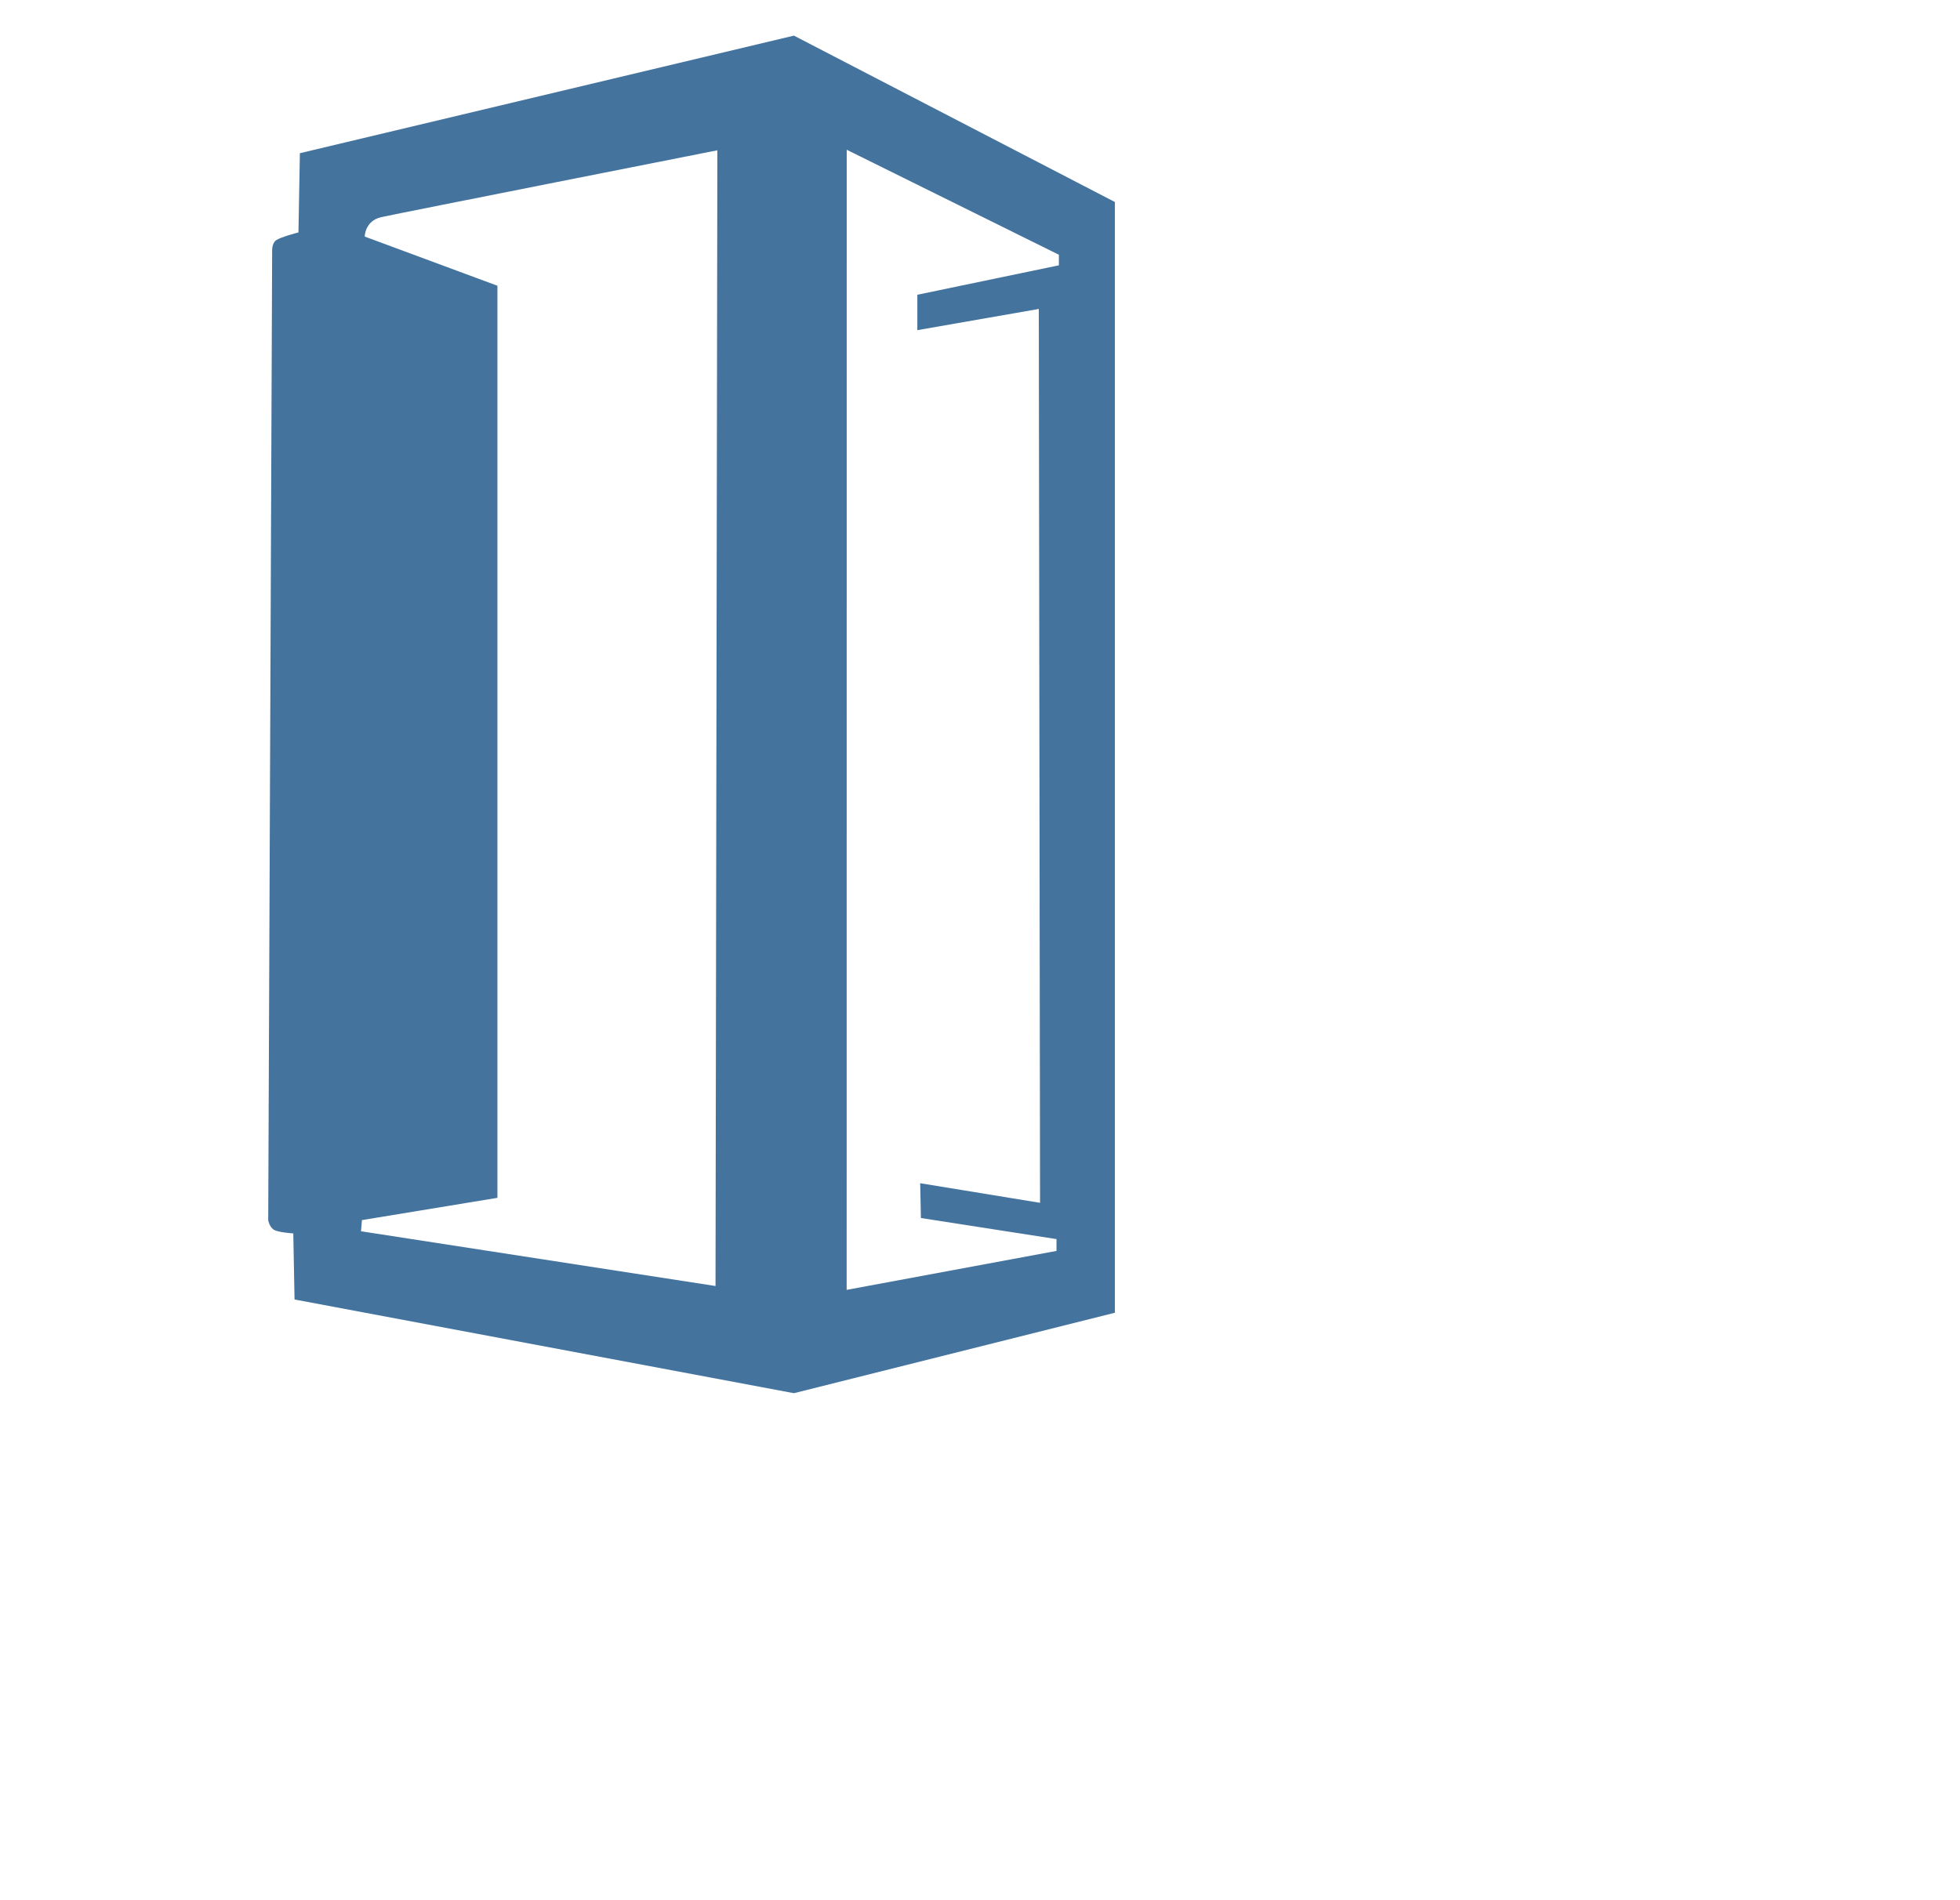 <?xml version="1.0" encoding="UTF-8"?>
<svg width="33px" height="32px" viewBox="0 0 33 32" version="1.1" fill="#44739e" xmlns="http://www.w3.org/2000/svg" xmlns:xlink="http://www.w3.org/1999/xlink">
            <path d="M 13.367,0.6 5.049,2.58 5.025,3.914 c 0,0 -0.299,0.077 -0.375,0.131 -0.076,0.054 -0.068,0.182 -0.068,0.182 L 4.516,20.551 c 0,0 0.018,0.104 0.088,0.154 0.07,0.051 0.334,0.066 0.334,0.066 l 0.021,1.113 8.408,1.578 5.404,-1.355 V 3.402 Z m 0.889,1.922 3.572,1.768 v 0.178 l -2.383,0.496 v 0.596 l 2.045,-0.357 0.021,15.053 -2.018,-0.33 0.012,0.586 2.283,0.355 -10e-7,0.199 -3.533,0.656 z m -2.178,0.01 -0.031,19.125 -5.969,-0.922 0.016,-0.188 2.281,-0.375 V 4.812 L 6.141,3.984 c 0,0 0,-0.266 0.281,-0.328 0.281,-0.062 5.656,-1.125 5.656,-1.125 z"></path>

</svg>